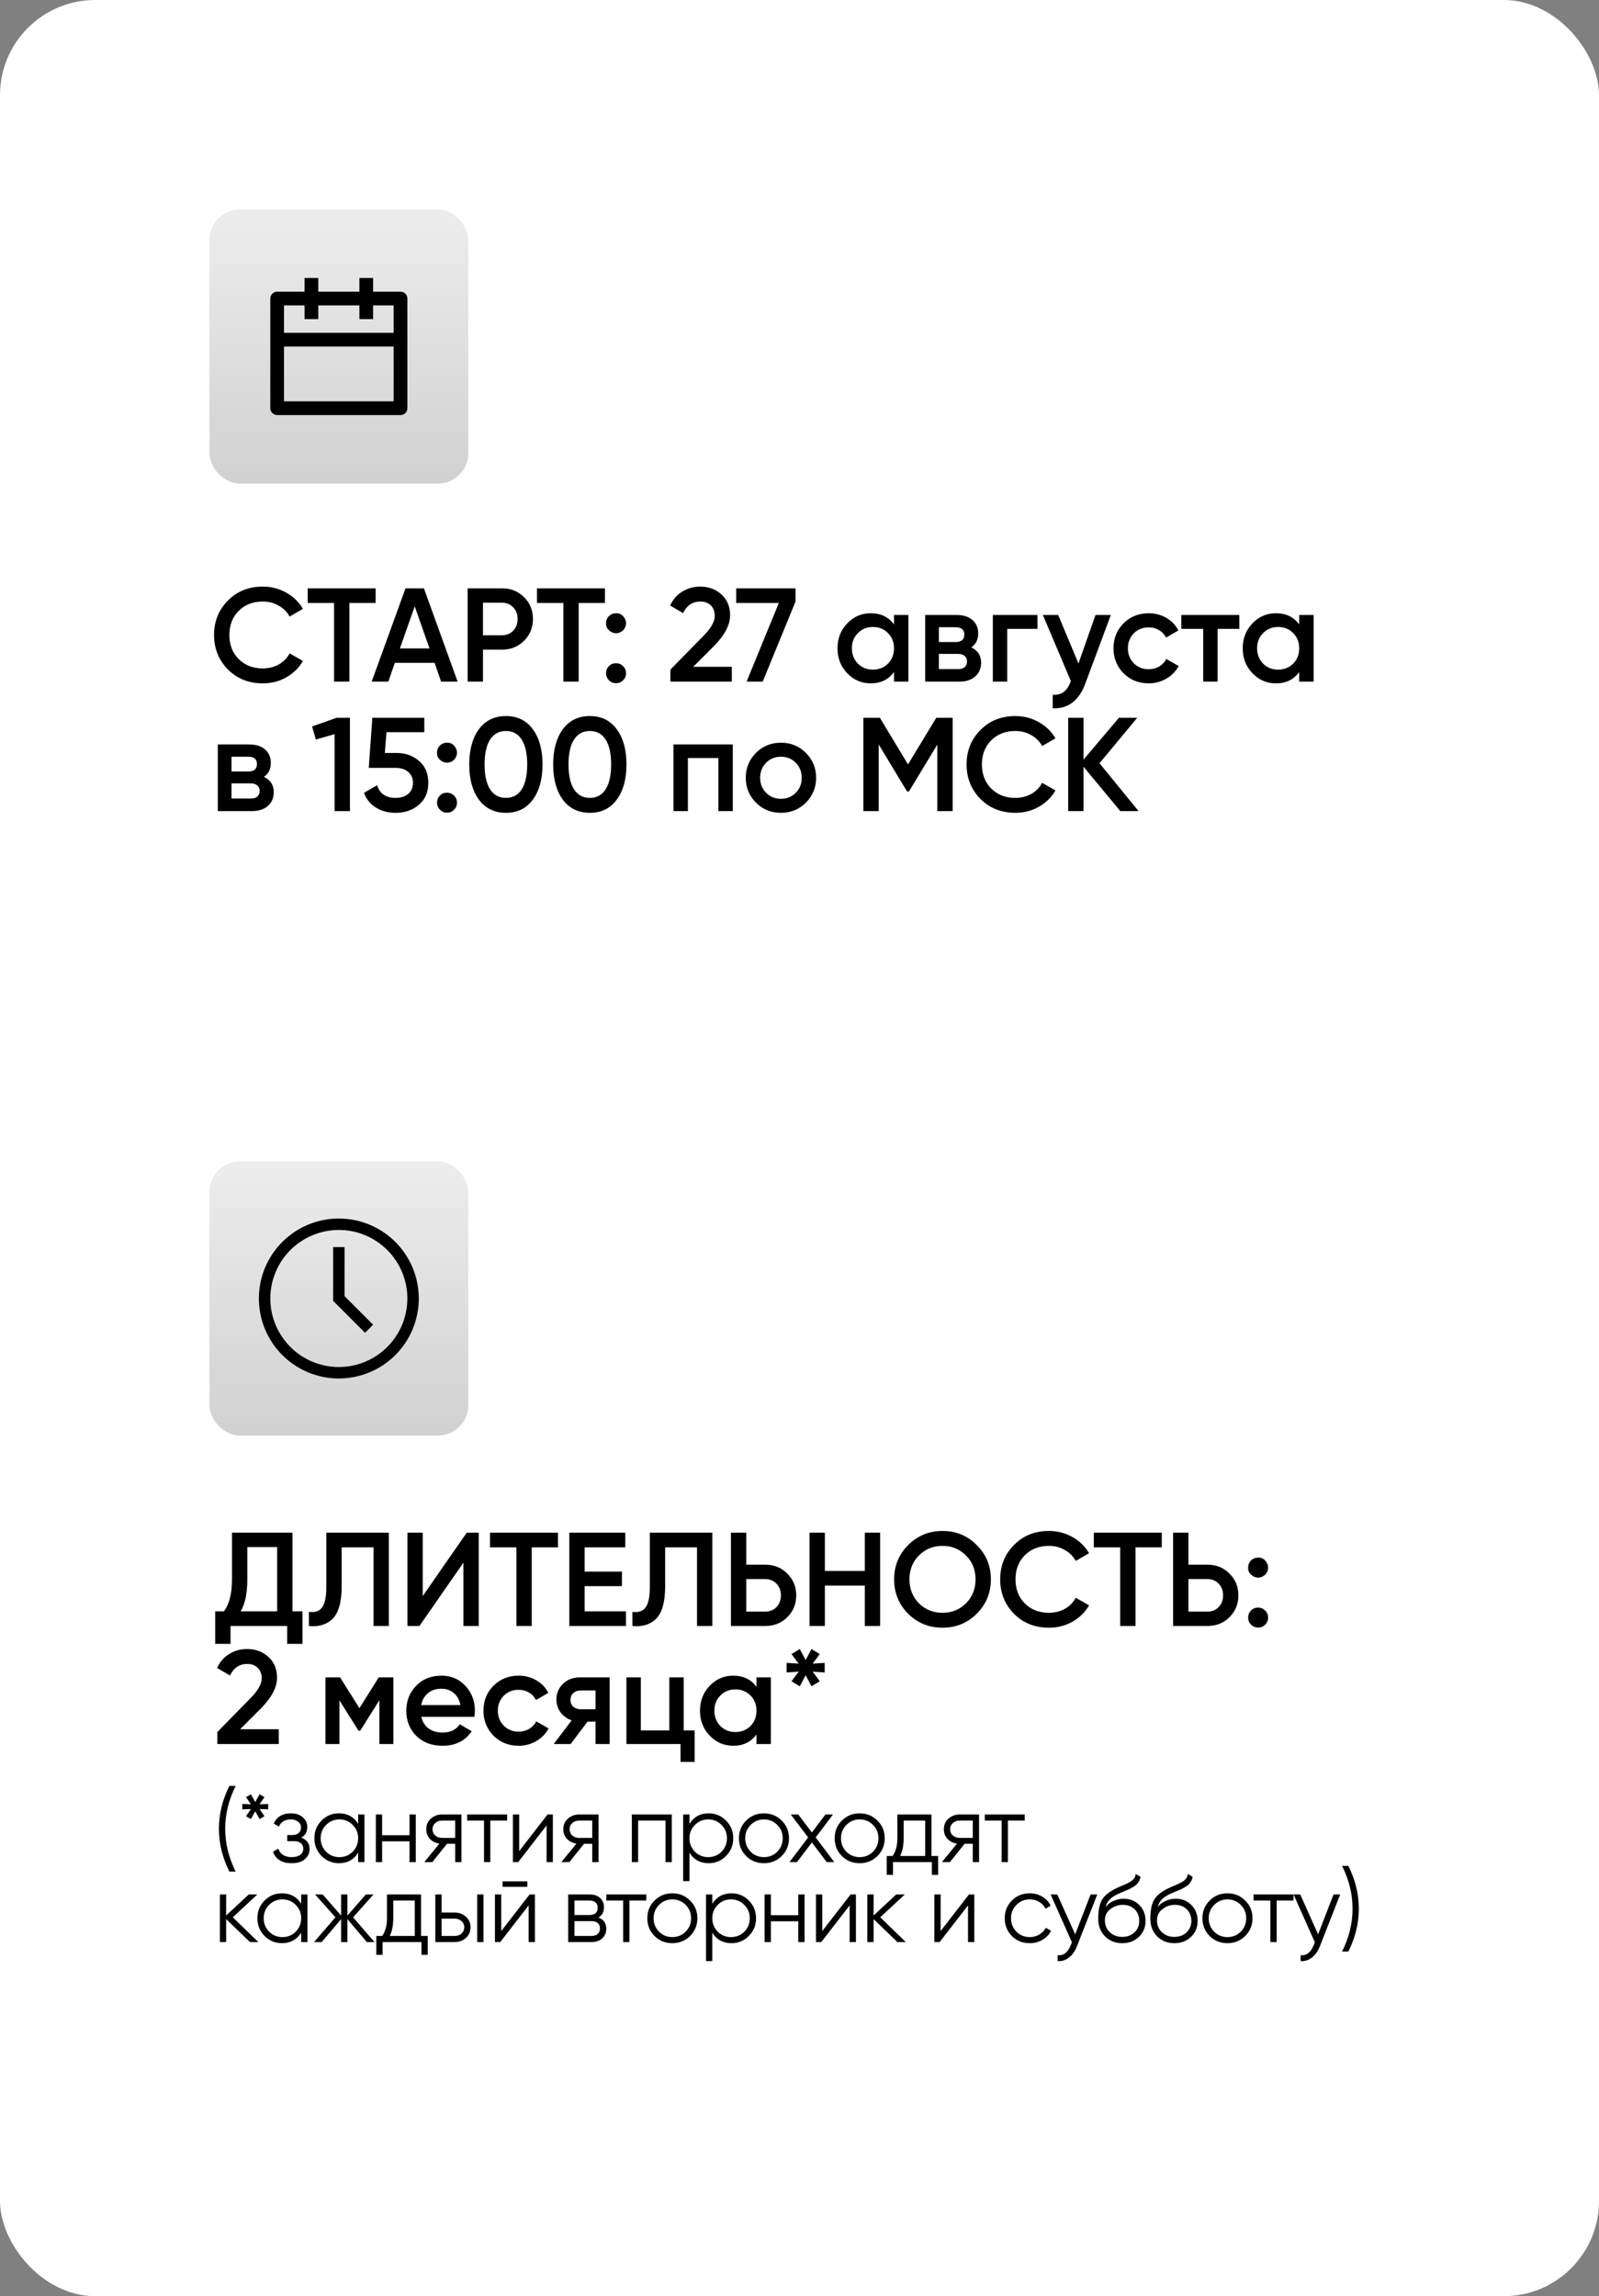 <?xml version="1.0" encoding="UTF-8"?> <svg xmlns="http://www.w3.org/2000/svg" width="420" height="603" viewBox="0 0 420 603" fill="none"><rect x="0" y="0" width="420" height="603" fill="#808080" stroke="none"/> <rect width="420" height="603" rx="25" fill="white"></rect> <path d="M61.9 491.5H60.25C58.417 487.833 57.5 484.083 57.5 480.25C57.5 476.417 58.417 472.667 60.25 469H61.9C60.067 472.667 59.15 476.417 59.15 480.25C59.15 484.083 60.067 487.833 61.9 491.5ZM68.166 473.825L70.441 473.75V475.15L68.166 475.075L69.466 476.95L68.191 477.7L67.041 475.675L65.891 477.7L64.616 476.95L65.916 475.075L63.641 475.15V473.75L65.916 473.825L64.616 471.95L65.891 471.2L67.041 473.225L68.191 471.2L69.466 471.95L68.166 473.825ZM79.142 482.575C80.592 483.125 81.317 484.125 81.317 485.575C81.317 486.625 80.909 487.508 80.092 488.225C79.309 488.942 78.159 489.3 76.642 489.3C74.109 489.3 72.459 488.3 71.692 486.3L73.092 485.475C73.626 486.958 74.809 487.7 76.642 487.7C77.592 487.7 78.334 487.5 78.867 487.1C79.401 486.683 79.667 486.142 79.667 485.475C79.667 484.875 79.451 484.4 79.017 484.05C78.584 483.683 78.001 483.5 77.267 483.5H75.442V481.9H76.767C77.484 481.9 78.042 481.725 78.442 481.375C78.859 481.008 79.067 480.508 79.067 479.875C79.067 479.275 78.817 478.783 78.317 478.4C77.834 478 77.192 477.8 76.392 477.8C74.842 477.8 73.801 478.425 73.267 479.675L71.892 478.875C72.726 477.092 74.226 476.2 76.392 476.2C77.726 476.2 78.776 476.55 79.542 477.25C80.326 477.933 80.717 478.775 80.717 479.775C80.717 481.058 80.192 481.992 79.142 482.575ZM94.075 478.95V476.5H95.725V489H94.075V486.55C92.925 488.383 91.242 489.3 89.025 489.3C87.242 489.3 85.717 488.667 84.45 487.4C83.2 486.133 82.575 484.583 82.575 482.75C82.575 480.917 83.2 479.367 84.45 478.1C85.717 476.833 87.242 476.2 89.025 476.2C91.242 476.2 92.925 477.117 94.075 478.95ZM85.65 486.275C86.6 487.225 87.767 487.7 89.15 487.7C90.534 487.7 91.7 487.225 92.65 486.275C93.6 485.292 94.075 484.117 94.075 482.75C94.075 481.367 93.6 480.2 92.65 479.25C91.7 478.283 90.534 477.8 89.15 477.8C87.767 477.8 86.6 478.283 85.65 479.25C84.7 480.2 84.225 481.367 84.225 482.75C84.225 484.117 84.7 485.292 85.65 486.275ZM107.569 481.95V476.5H109.219V489H107.569V483.55H100.369V489H98.719V476.5H100.369V481.95H107.569ZM116.133 476.5H121.208V489H119.558V484.2H117.408L113.558 489H111.458L115.408 484.15C114.391 484 113.558 483.583 112.908 482.9C112.275 482.2 111.958 481.358 111.958 480.375C111.958 479.258 112.358 478.333 113.158 477.6C113.991 476.867 114.983 476.5 116.133 476.5ZM116.133 482.65H119.558V478.1H116.133C115.416 478.1 114.816 478.317 114.333 478.75C113.85 479.167 113.608 479.708 113.608 480.375C113.608 481.042 113.85 481.592 114.333 482.025C114.816 482.442 115.416 482.65 116.133 482.65ZM122.708 476.5H133.208V478.1H128.783V489H127.133V478.1H122.708V476.5ZM136.369 486.125L143.819 476.5H145.219V489H143.569V479.375L136.119 489H134.719V476.5H136.369V486.125ZM152.133 476.5H157.208V489H155.558V484.2H153.408L149.558 489H147.458L151.408 484.15C150.391 484 149.558 483.583 148.908 482.9C148.275 482.2 147.958 481.358 147.958 480.375C147.958 479.258 148.358 478.333 149.158 477.6C149.991 476.867 150.983 476.5 152.133 476.5ZM152.133 482.65H155.558V478.1H152.133C151.416 478.1 150.816 478.317 150.333 478.75C149.85 479.167 149.608 479.708 149.608 480.375C149.608 481.042 149.85 481.592 150.333 482.025C150.816 482.442 151.416 482.65 152.133 482.65ZM165.958 476.5H176.458V489H174.808V478.1H167.608V489H165.958V476.5ZM186.147 476.2C187.931 476.2 189.447 476.833 190.697 478.1C191.964 479.367 192.597 480.917 192.597 482.75C192.597 484.583 191.964 486.133 190.697 487.4C189.447 488.667 187.931 489.3 186.147 489.3C183.931 489.3 182.247 488.383 181.097 486.55V494H179.447V476.5H181.097V478.95C182.247 477.117 183.931 476.2 186.147 476.2ZM182.522 486.275C183.472 487.225 184.639 487.7 186.022 487.7C187.406 487.7 188.572 487.225 189.522 486.275C190.472 485.292 190.947 484.117 190.947 482.75C190.947 481.367 190.472 480.2 189.522 479.25C188.572 478.283 187.406 477.8 186.022 477.8C184.639 477.8 183.472 478.283 182.522 479.25C181.572 480.2 181.097 481.367 181.097 482.75C181.097 484.117 181.572 485.292 182.522 486.275ZM205.316 487.425C204.032 488.675 202.482 489.3 200.666 489.3C198.816 489.3 197.257 488.675 195.991 487.425C194.724 486.158 194.091 484.6 194.091 482.75C194.091 480.9 194.724 479.35 195.991 478.1C197.257 476.833 198.816 476.2 200.666 476.2C202.499 476.2 204.049 476.833 205.316 478.1C206.599 479.35 207.241 480.9 207.241 482.75C207.241 484.583 206.599 486.142 205.316 487.425ZM197.166 486.275C198.116 487.225 199.282 487.7 200.666 487.7C202.049 487.7 203.216 487.225 204.166 486.275C205.116 485.292 205.591 484.117 205.591 482.75C205.591 481.367 205.116 480.2 204.166 479.25C203.216 478.283 202.049 477.8 200.666 477.8C199.282 477.8 198.116 478.283 197.166 479.25C196.216 480.2 195.741 481.367 195.741 482.75C195.741 484.117 196.216 485.292 197.166 486.275ZM214.248 482.525L219.123 489H217.148L213.248 483.85L209.348 489H207.373L212.273 482.525L207.698 476.5H209.673L213.248 481.225L216.823 476.5H218.798L214.248 482.525ZM230.463 487.425C229.18 488.675 227.63 489.3 225.813 489.3C223.963 489.3 222.405 488.675 221.138 487.425C219.872 486.158 219.238 484.6 219.238 482.75C219.238 480.9 219.872 479.35 221.138 478.1C222.405 476.833 223.963 476.2 225.813 476.2C227.647 476.2 229.197 476.833 230.463 478.1C231.747 479.35 232.388 480.9 232.388 482.75C232.388 484.583 231.747 486.142 230.463 487.425ZM222.313 486.275C223.263 487.225 224.43 487.7 225.813 487.7C227.197 487.7 228.363 487.225 229.313 486.275C230.263 485.292 230.738 484.117 230.738 482.75C230.738 481.367 230.263 480.2 229.313 479.25C228.363 478.283 227.197 477.8 225.813 477.8C224.43 477.8 223.263 478.283 222.313 479.25C221.363 480.2 220.888 481.367 220.888 482.75C220.888 484.117 221.363 485.292 222.313 486.275ZM244.661 476.5V487.4H246.411V492.35H244.761V489H234.561V492.35H232.911V487.4H234.436C235.286 486.267 235.711 484.692 235.711 482.675V476.5H244.661ZM236.436 487.4H243.011V478.1H237.361V482.675C237.361 484.608 237.053 486.183 236.436 487.4ZM252.088 476.5H257.163V489H255.513V484.2H253.363L249.513 489H247.413L251.363 484.15C250.346 484 249.513 483.583 248.863 482.9C248.23 482.2 247.913 481.358 247.913 480.375C247.913 479.258 248.313 478.333 249.113 477.6C249.946 476.867 250.938 476.5 252.088 476.5ZM252.088 482.65H255.513V478.1H252.088C251.371 478.1 250.771 478.317 250.288 478.75C249.805 479.167 249.563 479.708 249.563 480.375C249.563 481.042 249.805 481.592 250.288 482.025C250.771 482.442 251.371 482.65 252.088 482.65ZM258.663 476.5H269.163V478.1H264.738V489H263.088V478.1H258.663V476.5ZM61.15 503.5L67.85 510H65.65L59.4 503.975V510H57.75V497.5H59.4V503.025L65.35 497.5H67.6L61.15 503.5ZM79.108 499.95V497.5H80.758V510H79.108V507.55C77.958 509.383 76.275 510.3 74.058 510.3C72.275 510.3 70.75 509.667 69.483 508.4C68.233 507.133 67.608 505.583 67.608 503.75C67.608 501.917 68.233 500.367 69.483 499.1C70.75 497.833 72.275 497.2 74.058 497.2C76.275 497.2 77.958 498.117 79.108 499.95ZM70.683 507.275C71.633 508.225 72.8 508.7 74.183 508.7C75.567 508.7 76.733 508.225 77.683 507.275C78.633 506.292 79.108 505.117 79.108 503.75C79.108 502.367 78.633 501.2 77.683 500.25C76.733 499.283 75.567 498.8 74.183 498.8C72.8 498.8 71.633 499.283 70.683 500.25C69.733 501.2 69.258 502.367 69.258 503.75C69.258 505.117 69.733 506.292 70.683 507.275ZM92.752 503.5L98.352 510H96.352L91.252 503.975V510H89.602V503.975L84.502 510H82.502L88.102 503.5L82.752 497.5H84.752L89.602 503.05V497.5H91.252V503.05L96.102 497.5H98.102L92.752 503.5ZM110.598 497.5V508.4H112.348V513.35H110.698V510H100.498V513.35H98.848V508.4H100.373C101.223 507.267 101.648 505.692 101.648 503.675V497.5H110.598ZM102.373 508.4H108.948V499.1H103.298V503.675C103.298 505.608 102.989 507.183 102.373 508.4ZM115.994 502.25H119.419C120.569 502.25 121.552 502.617 122.369 503.35C123.185 504.067 123.594 504.992 123.594 506.125C123.594 507.275 123.185 508.208 122.369 508.925C121.585 509.642 120.602 510 119.419 510H114.344V497.5H115.994V502.25ZM125.344 510V497.5H126.994V510H125.344ZM115.994 508.4H119.419C120.135 508.4 120.735 508.192 121.219 507.775C121.702 507.342 121.944 506.792 121.944 506.125C121.944 505.458 121.702 504.917 121.219 504.5C120.735 504.067 120.135 503.85 119.419 503.85H115.994V508.4ZM138.506 495.5H132.006V494.05H138.506V495.5ZM131.656 507.125L139.106 497.5H140.506V510H138.856V500.375L131.406 510H130.006V497.5H131.656V507.125ZM157.195 503.575C158.562 504.075 159.245 505.05 159.245 506.5C159.245 507.533 158.895 508.375 158.195 509.025C157.512 509.675 156.553 510 155.32 510H149.245V497.5H154.82C156.02 497.5 156.953 497.808 157.62 498.425C158.303 499.042 158.645 499.85 158.645 500.85C158.645 502.1 158.162 503.008 157.195 503.575ZM154.82 499.1H150.895V502.9H154.82C156.27 502.9 156.995 502.25 156.995 500.95C156.995 500.367 156.803 499.917 156.42 499.6C156.053 499.267 155.52 499.1 154.82 499.1ZM150.895 508.4H155.32C156.053 508.4 156.612 508.225 156.995 507.875C157.395 507.525 157.595 507.033 157.595 506.4C157.595 505.8 157.395 505.333 156.995 505C156.612 504.667 156.053 504.5 155.32 504.5H150.895V508.4ZM159.257 497.5H169.757V499.1H165.332V510H163.682V499.1H159.257V497.5ZM181.254 508.425C179.971 509.675 178.421 510.3 176.604 510.3C174.754 510.3 173.196 509.675 171.929 508.425C170.663 507.158 170.029 505.6 170.029 503.75C170.029 501.9 170.663 500.35 171.929 499.1C173.196 497.833 174.754 497.2 176.604 497.2C178.438 497.2 179.988 497.833 181.254 499.1C182.538 500.35 183.179 501.9 183.179 503.75C183.179 505.583 182.538 507.142 181.254 508.425ZM173.104 507.275C174.054 508.225 175.221 508.7 176.604 508.7C177.988 508.7 179.154 508.225 180.104 507.275C181.054 506.292 181.529 505.117 181.529 503.75C181.529 502.367 181.054 501.2 180.104 500.25C179.154 499.283 177.988 498.8 176.604 498.8C175.221 498.8 174.054 499.283 173.104 500.25C172.154 501.2 171.679 502.367 171.679 503.75C171.679 505.117 172.154 506.292 173.104 507.275ZM192.14 497.2C193.924 497.2 195.44 497.833 196.69 499.1C197.957 500.367 198.59 501.917 198.59 503.75C198.59 505.583 197.957 507.133 196.69 508.4C195.44 509.667 193.924 510.3 192.14 510.3C189.924 510.3 188.24 509.383 187.09 507.55V515H185.44V497.5H187.09V499.95C188.24 498.117 189.924 497.2 192.14 497.2ZM188.515 507.275C189.465 508.225 190.632 508.7 192.015 508.7C193.399 508.7 194.565 508.225 195.515 507.275C196.465 506.292 196.94 505.117 196.94 503.75C196.94 502.367 196.465 501.2 195.515 500.25C194.565 499.283 193.399 498.8 192.015 498.8C190.632 498.8 189.465 499.283 188.515 500.25C187.565 501.2 187.09 502.367 187.09 503.75C187.09 505.117 187.565 506.292 188.515 507.275ZM209.684 502.95V497.5H211.334V510H209.684V504.55H202.484V510H200.834V497.5H202.484V502.95H209.684ZM215.973 507.125L223.423 497.5H224.823V510H223.173V500.375L215.723 510H214.323V497.5H215.973V507.125ZM231.213 503.5L237.913 510H235.713L229.463 503.975V510H227.813V497.5H229.463V503.025L235.413 497.5H237.663L231.213 503.5ZM247.066 507.125L254.516 497.5H255.916V510H254.266V500.375L246.816 510H245.416V497.5H247.066V507.125ZM270.48 510.3C268.597 510.3 267.03 509.675 265.78 508.425C264.53 507.142 263.905 505.583 263.905 503.75C263.905 501.9 264.53 500.35 265.78 499.1C267.03 497.833 268.597 497.2 270.48 497.2C271.714 497.2 272.822 497.5 273.805 498.1C274.789 498.683 275.505 499.475 275.955 500.475L274.605 501.25C274.272 500.5 273.73 499.908 272.98 499.475C272.247 499.025 271.414 498.8 270.48 498.8C269.097 498.8 267.93 499.283 266.98 500.25C266.03 501.2 265.555 502.367 265.555 503.75C265.555 505.117 266.03 506.292 266.98 507.275C267.93 508.225 269.097 508.7 270.48 508.7C271.397 508.7 272.222 508.483 272.955 508.05C273.705 507.617 274.289 507.017 274.705 506.25L276.08 507.05C275.564 508.05 274.805 508.842 273.805 509.425C272.805 510.008 271.697 510.3 270.48 510.3ZM282.411 507.975L286.461 497.5H288.211L282.861 511.15C282.361 512.417 281.661 513.392 280.761 514.075C279.878 514.775 278.894 515.083 277.811 515V513.45C279.311 513.633 280.453 512.767 281.236 510.85L281.561 510.075L275.961 497.5H277.711L282.411 507.975ZM294.767 510.3C292.983 510.3 291.483 509.708 290.267 508.525C289.067 507.325 288.467 505.775 288.467 503.875C288.467 501.742 288.783 500.108 289.417 498.975C290.05 497.825 291.333 496.783 293.267 495.85C293.883 495.567 294.367 495.35 294.717 495.2C295.3 494.967 295.758 494.767 296.092 494.6C297.542 493.933 298.275 493.108 298.292 492.125L299.592 492.875C299.508 493.292 299.375 493.667 299.192 494C298.975 494.367 298.758 494.658 298.542 494.875C298.342 495.092 298.025 495.325 297.592 495.575C297.308 495.742 296.967 495.925 296.567 496.125L295.317 496.65L294.142 497.15C292.992 497.65 292.133 498.175 291.567 498.725C291.017 499.258 290.625 499.958 290.392 500.825C290.925 500.108 291.625 499.567 292.492 499.2C293.358 498.817 294.233 498.625 295.117 498.625C296.783 498.625 298.158 499.175 299.242 500.275C300.342 501.358 300.892 502.75 300.892 504.45C300.892 506.133 300.308 507.533 299.142 508.65C297.992 509.75 296.533 510.3 294.767 510.3ZM291.517 507.425C292.383 508.242 293.467 508.65 294.767 508.65C296.067 508.65 297.133 508.258 297.967 507.475C298.817 506.675 299.242 505.667 299.242 504.45C299.242 503.217 298.842 502.208 298.042 501.425C297.258 500.625 296.208 500.225 294.892 500.225C293.708 500.225 292.633 500.6 291.667 501.35C290.7 502.067 290.217 503.05 290.217 504.3C290.217 505.567 290.65 506.608 291.517 507.425ZM308.451 510.3C306.668 510.3 305.168 509.708 303.951 508.525C302.751 507.325 302.151 505.775 302.151 503.875C302.151 501.742 302.468 500.108 303.101 498.975C303.735 497.825 305.018 496.783 306.951 495.85C307.568 495.567 308.051 495.35 308.401 495.2C308.985 494.967 309.443 494.767 309.776 494.6C311.226 493.933 311.96 493.108 311.976 492.125L313.276 492.875C313.193 493.292 313.06 493.667 312.876 494C312.66 494.367 312.443 494.658 312.226 494.875C312.026 495.092 311.71 495.325 311.276 495.575C310.993 495.742 310.651 495.925 310.251 496.125L309.001 496.65L307.826 497.15C306.676 497.65 305.818 498.175 305.251 498.725C304.701 499.258 304.31 499.958 304.076 500.825C304.61 500.108 305.31 499.567 306.176 499.2C307.043 498.817 307.918 498.625 308.801 498.625C310.468 498.625 311.843 499.175 312.926 500.275C314.026 501.358 314.576 502.75 314.576 504.45C314.576 506.133 313.993 507.533 312.826 508.65C311.676 509.75 310.218 510.3 308.451 510.3ZM305.201 507.425C306.068 508.242 307.151 508.65 308.451 508.65C309.751 508.65 310.818 508.258 311.651 507.475C312.501 506.675 312.926 505.667 312.926 504.45C312.926 503.217 312.526 502.208 311.726 501.425C310.943 500.625 309.893 500.225 308.576 500.225C307.393 500.225 306.318 500.6 305.351 501.35C304.385 502.067 303.901 503.05 303.901 504.3C303.901 505.567 304.335 506.608 305.201 507.425ZM327.061 508.425C325.778 509.675 324.228 510.3 322.411 510.3C320.561 510.3 319.003 509.675 317.736 508.425C316.469 507.158 315.836 505.6 315.836 503.75C315.836 501.9 316.469 500.35 317.736 499.1C319.003 497.833 320.561 497.2 322.411 497.2C324.244 497.2 325.794 497.833 327.061 499.1C328.344 500.35 328.986 501.9 328.986 503.75C328.986 505.583 328.344 507.142 327.061 508.425ZM318.911 507.275C319.861 508.225 321.028 508.7 322.411 508.7C323.794 508.7 324.961 508.225 325.911 507.275C326.861 506.292 327.336 505.117 327.336 503.75C327.336 502.367 326.861 501.2 325.911 500.25C324.961 499.283 323.794 498.8 322.411 498.8C321.028 498.8 319.861 499.283 318.911 500.25C317.961 501.2 317.486 502.367 317.486 503.75C317.486 505.117 317.961 506.292 318.911 507.275ZM329.259 497.5H339.759V499.1H335.334V510H333.684V499.1H329.259V497.5ZM346.22 507.975L350.27 497.5H352.02L346.67 511.15C346.17 512.417 345.47 513.392 344.57 514.075C343.686 514.775 342.703 515.083 341.62 515V513.45C343.12 513.633 344.261 512.767 345.045 510.85L345.37 510.075L339.77 497.5H341.52L346.22 507.975ZM354.164 512.5H352.514C354.347 508.833 355.264 505.083 355.264 501.25C355.264 497.417 354.347 493.667 352.514 490H354.164C355.997 493.667 356.914 497.417 356.914 501.25C356.914 505.083 355.997 508.833 354.164 512.5Z" fill="black"></path> <rect x="55" y="305" width="68" height="72" rx="8" fill="url(#paint0_linear_503_14)"></rect> <path d="M89 362C84.847 362 80.787 360.768 77.333 358.461C73.88 356.153 71.188 352.874 69.599 349.036C68.009 345.199 67.593 340.977 68.403 336.903C69.214 332.83 71.214 329.088 74.151 326.151C77.088 323.214 80.829 321.214 84.903 320.404C88.977 319.593 93.199 320.009 97.036 321.599C100.874 323.188 104.153 325.88 106.461 329.333C108.768 332.786 110 336.847 110 341C110 346.57 107.788 351.911 103.849 355.849C99.911 359.788 94.57 362 89 362ZM89 323C85.44 323 81.96 324.056 79 326.034C76.04 328.011 73.733 330.823 72.37 334.112C71.008 337.401 70.651 341.02 71.346 344.512C72.04 348.003 73.755 351.211 76.272 353.728C78.789 356.245 81.997 357.96 85.488 358.654C88.98 359.349 92.599 358.992 95.888 357.63C99.177 356.267 101.989 353.96 103.966 351C105.944 348.04 107 344.56 107 341C107 336.226 105.104 331.648 101.728 328.272C98.352 324.896 93.774 323 89 323Z" fill="black"></path> <path d="M95.885 350L87.5 341.615V327.5H90.5V340.37L98 347.885L95.885 350Z" fill="black"></path> <path d="M69.035 179.455C65.348 179.455 62.292 178.242 59.865 175.815C57.438 173.342 56.225 170.32 56.225 166.75C56.225 163.157 57.438 160.147 59.865 157.72C62.268 155.27 65.325 154.045 69.035 154.045C71.252 154.045 73.293 154.57 75.16 155.62C77.05 156.67 78.52 158.093 79.57 159.89L76.07 161.92C75.417 160.707 74.46 159.75 73.2 159.05C71.963 158.327 70.575 157.965 69.035 157.965C66.445 157.965 64.322 158.793 62.665 160.45C61.055 162.083 60.25 164.183 60.25 166.75C60.25 169.317 61.055 171.417 62.665 173.05C64.322 174.707 66.445 175.535 69.035 175.535C70.575 175.535 71.975 175.185 73.235 174.485C74.495 173.762 75.44 172.793 76.07 171.58L79.57 173.575C78.567 175.348 77.108 176.783 75.195 177.88C73.352 178.93 71.298 179.455 69.035 179.455ZM80.818 154.5H98.668V158.35H91.773V179H87.748V158.35H80.818V154.5ZM120.201 179H115.861L114.146 174.065H103.716L102.001 179H97.626L106.516 154.5H111.346L120.201 179ZM108.931 159.225L105.046 170.285H112.816L108.931 159.225ZM122.836 154.5H131.866C134.176 154.5 136.101 155.27 137.641 156.81C139.204 158.35 139.986 160.263 139.986 162.55C139.986 164.813 139.204 166.727 137.641 168.29C136.101 169.83 134.176 170.6 131.866 170.6H126.861V179H122.836V154.5ZM126.861 166.82H131.866C133.056 166.82 134.036 166.423 134.806 165.63C135.576 164.813 135.961 163.787 135.961 162.55C135.961 161.313 135.576 160.298 134.806 159.505C134.036 158.688 133.056 158.28 131.866 158.28H126.861V166.82ZM141.043 154.5H158.893V158.35H151.998V179H147.973V158.35H141.043V154.5ZM159.189 163.67C159.189 162.923 159.434 162.305 159.924 161.815C160.437 161.302 161.067 161.045 161.814 161.045C162.537 160.998 163.156 161.255 163.669 161.815C164.182 162.375 164.439 162.993 164.439 163.67C164.439 164.347 164.182 164.965 163.669 165.525C163.109 166.038 162.491 166.295 161.814 166.295C161.137 166.295 160.519 166.038 159.959 165.525C159.399 165.012 159.142 164.393 159.189 163.67ZM161.814 174.17C162.537 174.17 163.156 174.427 163.669 174.94C164.182 175.453 164.439 176.072 164.439 176.795C164.439 177.518 164.182 178.137 163.669 178.65C163.156 179.163 162.537 179.42 161.814 179.42C161.091 179.42 160.472 179.163 159.959 178.65C159.446 178.137 159.189 177.518 159.189 176.795C159.189 176.072 159.434 175.453 159.924 174.94C160.437 174.427 161.067 174.17 161.814 174.17ZM192.225 179H176.09V175.85L184.63 167.135C186.707 165.058 187.745 163.262 187.745 161.745C187.745 160.578 187.395 159.657 186.695 158.98C185.995 158.303 185.085 157.965 183.965 157.965C181.912 157.965 180.395 158.98 179.415 161.01L176.02 159.015C176.767 157.405 177.84 156.18 179.24 155.34C180.64 154.477 182.203 154.045 183.93 154.045C186.1 154.045 187.943 154.722 189.46 156.075C191 157.452 191.77 159.295 191.77 161.605C191.77 164.078 190.382 166.738 187.605 169.585L182.075 175.115H192.225V179ZM193.372 158.35V154.5H208.947V158L200.337 179H196.102L204.572 158.35H193.372ZM234.82 163.985V161.5H238.6V179H234.82V176.48C233.397 178.463 231.355 179.455 228.695 179.455C226.292 179.455 224.238 178.568 222.535 176.795C220.832 175.022 219.98 172.84 219.98 170.25C219.98 167.66 220.832 165.478 222.535 163.705C224.238 161.932 226.292 161.045 228.695 161.045C231.355 161.045 233.397 162.025 234.82 163.985ZM225.335 174.275C226.385 175.325 227.703 175.85 229.29 175.85C230.877 175.85 232.195 175.325 233.245 174.275C234.295 173.202 234.82 171.86 234.82 170.25C234.82 168.64 234.295 167.31 233.245 166.26C232.195 165.187 230.877 164.65 229.29 164.65C227.703 164.65 226.385 165.187 225.335 166.26C224.285 167.31 223.76 168.64 223.76 170.25C223.76 171.837 224.285 173.178 225.335 174.275ZM255.116 170.005C256.842 170.822 257.706 172.163 257.706 174.03C257.706 175.523 257.192 176.725 256.166 177.635C255.162 178.545 253.762 179 251.966 179H243.006V161.5H251.266C253.039 161.5 254.427 161.943 255.431 162.83C256.434 163.717 256.936 164.883 256.936 166.33C256.936 167.987 256.329 169.212 255.116 170.005ZM250.986 164.72H246.611V168.605H250.986C252.526 168.605 253.296 167.952 253.296 166.645C253.296 165.362 252.526 164.72 250.986 164.72ZM246.611 175.71H251.616C253.202 175.71 253.996 175.022 253.996 173.645C253.996 173.038 253.786 172.572 253.366 172.245C252.946 171.895 252.362 171.72 251.616 171.72H246.611V175.71ZM260.779 161.5H272.504V165.14H264.559V179H260.779V161.5ZM283.27 174.24L287.75 161.5H291.775L285.055 179.56C284.238 181.777 283.095 183.433 281.625 184.53C280.155 185.627 278.452 186.117 276.515 186V182.465C278.755 182.605 280.307 181.485 281.17 179.105L281.275 178.86L273.925 161.5H277.95L283.27 174.24ZM301.715 179.455C299.078 179.455 296.873 178.568 295.1 176.795C293.35 174.998 292.475 172.817 292.475 170.25C292.475 167.637 293.35 165.455 295.1 163.705C296.873 161.932 299.078 161.045 301.715 161.045C303.418 161.045 304.97 161.453 306.37 162.27C307.77 163.087 308.82 164.183 309.52 165.56L306.265 167.45C305.868 166.61 305.262 165.957 304.445 165.49C303.652 165 302.73 164.755 301.68 164.755C300.14 164.755 298.845 165.28 297.795 166.33C296.768 167.403 296.255 168.71 296.255 170.25C296.255 171.79 296.768 173.097 297.795 174.17C298.845 175.22 300.14 175.745 301.68 175.745C302.707 175.745 303.628 175.512 304.445 175.045C305.285 174.555 305.915 173.89 306.335 173.05L309.59 174.905C308.843 176.305 307.758 177.413 306.335 178.23C304.935 179.047 303.395 179.455 301.715 179.455ZM310.296 161.5H325.521V165.14H319.816V179H316.036V165.14H310.296V161.5ZM341.255 163.985V161.5H345.035V179H341.255V176.48C339.832 178.463 337.79 179.455 335.13 179.455C332.727 179.455 330.674 178.568 328.97 176.795C327.267 175.022 326.415 172.84 326.415 170.25C326.415 167.66 327.267 165.478 328.97 163.705C330.674 161.932 332.727 161.045 335.13 161.045C337.79 161.045 339.832 162.025 341.255 163.985ZM331.77 174.275C332.82 175.325 334.139 175.85 335.725 175.85C337.312 175.85 338.63 175.325 339.68 174.275C340.73 173.202 341.255 171.86 341.255 170.25C341.255 168.64 340.73 167.31 339.68 166.26C338.63 165.187 337.312 164.65 335.725 164.65C334.139 164.65 332.82 165.187 331.77 166.26C330.72 167.31 330.195 168.64 330.195 170.25C330.195 171.837 330.72 173.178 331.77 174.275ZM69.315 204.005C71.042 204.822 71.905 206.163 71.905 208.03C71.905 209.523 71.392 210.725 70.365 211.635C69.362 212.545 67.962 213 66.165 213H57.205V195.5H65.465C67.238 195.5 68.627 195.943 69.63 196.83C70.633 197.717 71.135 198.883 71.135 200.33C71.135 201.987 70.528 203.212 69.315 204.005ZM65.185 198.72H60.81V202.605H65.185C66.725 202.605 67.495 201.952 67.495 200.645C67.495 199.362 66.725 198.72 65.185 198.72ZM60.81 209.71H65.815C67.402 209.71 68.195 209.022 68.195 207.645C68.195 207.038 67.985 206.572 67.565 206.245C67.145 205.895 66.562 205.72 65.815 205.72H60.81V209.71ZM81.978 190.775L88.418 188.5H91.918V213H87.893V192.805L82.958 194.205L81.978 190.775ZM101.091 197.74H104.171C106.504 197.74 108.476 198.44 110.086 199.84C111.696 201.217 112.501 203.13 112.501 205.58C112.501 208.03 111.673 209.955 110.016 211.355C108.383 212.755 106.353 213.455 103.926 213.455C101.943 213.455 100.216 213 98.746 212.09C97.276 211.18 96.226 209.885 95.596 208.205L99.061 206.21C99.738 208.427 101.359 209.535 103.926 209.535C105.303 209.535 106.399 209.185 107.216 208.485C108.056 207.762 108.476 206.793 108.476 205.58C108.476 204.39 108.068 203.445 107.251 202.745C106.434 202.022 105.349 201.66 103.996 201.66H96.856L97.801 188.5H111.451V192.28H101.511L101.091 197.74ZM114.79 197.67C114.79 196.923 115.035 196.305 115.525 195.815C116.038 195.302 116.668 195.045 117.415 195.045C118.138 194.998 118.756 195.255 119.27 195.815C119.783 196.375 120.04 196.993 120.04 197.67C120.04 198.347 119.783 198.965 119.27 199.525C118.71 200.038 118.091 200.295 117.415 200.295C116.738 200.295 116.12 200.038 115.56 199.525C115 199.012 114.743 198.393 114.79 197.67ZM117.415 208.17C118.138 208.17 118.756 208.427 119.27 208.94C119.783 209.453 120.04 210.072 120.04 210.795C120.04 211.518 119.783 212.137 119.27 212.65C118.756 213.163 118.138 213.42 117.415 213.42C116.691 213.42 116.073 213.163 115.56 212.65C115.046 212.137 114.79 211.518 114.79 210.795C114.79 210.072 115.035 209.453 115.525 208.94C116.038 208.427 116.668 208.17 117.415 208.17ZM139.95 209.99C138.27 212.3 135.914 213.455 132.88 213.455C129.87 213.455 127.502 212.3 125.775 209.99C124.095 207.68 123.255 204.6 123.255 200.75C123.255 196.9 124.095 193.82 125.775 191.51C127.502 189.2 129.87 188.045 132.88 188.045C135.914 188.045 138.27 189.2 139.95 191.51C141.654 193.797 142.505 196.877 142.505 200.75C142.505 204.623 141.654 207.703 139.95 209.99ZM132.88 209.535C134.7 209.535 136.089 208.777 137.045 207.26C138.002 205.743 138.48 203.573 138.48 200.75C138.48 197.927 138.002 195.757 137.045 194.24C136.089 192.723 134.7 191.965 132.88 191.965C131.084 191.965 129.695 192.723 128.715 194.24C127.759 195.757 127.28 197.927 127.28 200.75C127.28 203.573 127.759 205.743 128.715 207.26C129.695 208.777 131.084 209.535 132.88 209.535ZM161.996 209.99C160.316 212.3 157.96 213.455 154.926 213.455C151.916 213.455 149.548 212.3 147.821 209.99C146.141 207.68 145.301 204.6 145.301 200.75C145.301 196.9 146.141 193.82 147.821 191.51C149.548 189.2 151.916 188.045 154.926 188.045C157.96 188.045 160.316 189.2 161.996 191.51C163.7 193.797 164.551 196.877 164.551 200.75C164.551 204.623 163.7 207.703 161.996 209.99ZM154.926 209.535C156.746 209.535 158.135 208.777 159.091 207.26C160.048 205.743 160.526 203.573 160.526 200.75C160.526 197.927 160.048 195.757 159.091 194.24C158.135 192.723 156.746 191.965 154.926 191.965C153.13 191.965 151.741 192.723 150.761 194.24C149.805 195.757 149.326 197.927 149.326 200.75C149.326 203.573 149.805 205.743 150.761 207.26C151.741 208.777 153.13 209.535 154.926 209.535ZM176.902 195.5H192.477V213H188.697V199.07H180.682V213H176.902V195.5ZM211.668 210.795C209.895 212.568 207.713 213.455 205.123 213.455C202.533 213.455 200.352 212.568 198.578 210.795C196.782 208.998 195.883 206.817 195.883 204.25C195.883 201.683 196.782 199.502 198.578 197.705C200.352 195.932 202.533 195.045 205.123 195.045C207.713 195.045 209.895 195.932 211.668 197.705C213.465 199.502 214.363 201.683 214.363 204.25C214.363 206.817 213.465 208.998 211.668 210.795ZM199.663 204.25C199.663 205.837 200.188 207.155 201.238 208.205C202.288 209.255 203.583 209.78 205.123 209.78C206.663 209.78 207.958 209.255 209.008 208.205C210.058 207.155 210.583 205.837 210.583 204.25C210.583 202.663 210.058 201.345 209.008 200.295C207.958 199.245 206.663 198.72 205.123 198.72C203.583 198.72 202.288 199.245 201.238 200.295C200.188 201.345 199.663 202.663 199.663 204.25ZM245.921 188.5H250.226V213H246.201V195.535L238.746 207.855H238.256L230.801 195.5V213H226.776V188.5H231.116L238.501 200.75L245.921 188.5ZM266.696 213.455C263.009 213.455 259.953 212.242 257.526 209.815C255.099 207.342 253.886 204.32 253.886 200.75C253.886 197.157 255.099 194.147 257.526 191.72C259.929 189.27 262.986 188.045 266.696 188.045C268.913 188.045 270.954 188.57 272.821 189.62C274.711 190.67 276.181 192.093 277.231 193.89L273.731 195.92C273.078 194.707 272.121 193.75 270.861 193.05C269.624 192.327 268.236 191.965 266.696 191.965C264.106 191.965 261.983 192.793 260.326 194.45C258.716 196.083 257.911 198.183 257.911 200.75C257.911 203.317 258.716 205.417 260.326 207.05C261.983 208.707 264.106 209.535 266.696 209.535C268.236 209.535 269.636 209.185 270.896 208.485C272.156 207.762 273.101 206.793 273.731 205.58L277.231 207.575C276.228 209.348 274.769 210.783 272.856 211.88C271.013 212.93 268.959 213.455 266.696 213.455ZM288.8 200.435L299.055 213H294.26L284.6 201.345V213H280.575V188.5H284.6V199.49L293.91 188.5H298.705L288.8 200.435Z" fill="black"></path> <path d="M76.825 402.5V423.15H79.45V431.69H75.425V427H60.55V431.69H56.525V423.15H58.8C60.223 421.307 60.935 418.495 60.935 414.715V402.5H76.825ZM63.21 423.15H72.8V406.28H64.96V414.785C64.96 418.425 64.377 421.213 63.21 423.15ZM81.133 427V423.29C82.719 423.5 83.874 423.115 84.598 422.135C85.344 421.132 85.718 419.312 85.718 416.675V402.5H102.133V427H98.108V406.35H89.743V416.605C89.743 420.875 88.868 423.792 87.118 425.355C85.554 426.708 83.559 427.257 81.133 427ZM125.744 427H121.719V410.375L110.169 427H107.019V402.5H111.044V419.125L122.594 402.5H125.744V427ZM128.713 402.5H146.563V406.35H139.668V427H135.643V406.35H128.713V402.5ZM153.564 416.535V423.15H164.414V427H149.539V402.5H164.239V406.35H153.564V412.72H163.364V416.535H153.564ZM166.103 427V423.29C167.69 423.5 168.845 423.115 169.568 422.135C170.315 421.132 170.688 419.312 170.688 416.675V402.5H187.103V427H183.078V406.35H174.713V416.605C174.713 420.875 173.838 423.792 172.088 425.355C170.525 426.708 168.53 427.257 166.103 427ZM196.015 410.9H201.02C203.33 410.9 205.255 411.682 206.795 413.245C208.358 414.785 209.14 416.687 209.14 418.95C209.14 421.237 208.358 423.15 206.795 424.69C205.255 426.23 203.33 427 201.02 427H191.99V402.5H196.015V410.9ZM196.015 423.22H201.02C202.21 423.22 203.19 422.823 203.96 422.03C204.73 421.213 205.115 420.187 205.115 418.95C205.115 417.713 204.73 416.698 203.96 415.905C203.19 415.088 202.21 414.68 201.02 414.68H196.015V423.22ZM227.16 412.545V402.5H231.185V427H227.16V416.395H216.66V427H212.635V402.5H216.66V412.545H227.16ZM256.557 423.78C254.107 426.23 251.109 427.455 247.562 427.455C244.015 427.455 241.005 426.23 238.532 423.78C236.082 421.307 234.857 418.297 234.857 414.75C234.857 411.203 236.082 408.205 238.532 405.755C241.005 403.282 244.015 402.045 247.562 402.045C251.109 402.045 254.107 403.282 256.557 405.755C259.03 408.205 260.267 411.203 260.267 414.75C260.267 418.297 259.03 421.307 256.557 423.78ZM241.367 421.05C243.07 422.707 245.135 423.535 247.562 423.535C250.012 423.535 252.065 422.707 253.722 421.05C255.402 419.37 256.242 417.27 256.242 414.75C256.242 412.23 255.402 410.142 253.722 408.485C252.065 406.805 250.012 405.965 247.562 405.965C245.112 405.965 243.047 406.805 241.367 408.485C239.71 410.142 238.882 412.23 238.882 414.75C238.882 417.247 239.71 419.347 241.367 421.05ZM275.523 427.455C271.837 427.455 268.78 426.242 266.353 423.815C263.927 421.342 262.713 418.32 262.713 414.75C262.713 411.157 263.927 408.147 266.353 405.72C268.757 403.27 271.813 402.045 275.523 402.045C277.74 402.045 279.782 402.57 281.648 403.62C283.538 404.67 285.008 406.093 286.058 407.89L282.558 409.92C281.905 408.707 280.948 407.75 279.688 407.05C278.452 406.327 277.063 405.965 275.523 405.965C272.933 405.965 270.81 406.793 269.153 408.45C267.543 410.083 266.738 412.183 266.738 414.75C266.738 417.317 267.543 419.417 269.153 421.05C270.81 422.707 272.933 423.535 275.523 423.535C277.063 423.535 278.463 423.185 279.723 422.485C280.983 421.762 281.928 420.793 282.558 419.58L286.058 421.575C285.055 423.348 283.597 424.783 281.683 425.88C279.84 426.93 277.787 427.455 275.523 427.455ZM287.306 402.5H305.156V406.35H298.261V427H294.236V406.35H287.306V402.5ZM312.158 410.9H317.163C319.473 410.9 321.398 411.682 322.938 413.245C324.501 414.785 325.283 416.687 325.283 418.95C325.283 421.237 324.501 423.15 322.938 424.69C321.398 426.23 319.473 427 317.163 427H308.133V402.5H312.158V410.9ZM312.158 423.22H317.163C318.353 423.22 319.333 422.823 320.103 422.03C320.873 421.213 321.258 420.187 321.258 418.95C321.258 417.713 320.873 416.698 320.103 415.905C319.333 415.088 318.353 414.68 317.163 414.68H312.158V423.22ZM327.84 411.67C327.84 410.923 328.085 410.305 328.575 409.815C329.089 409.302 329.719 409.045 330.465 409.045C331.189 408.998 331.807 409.255 332.32 409.815C332.834 410.375 333.09 410.993 333.09 411.67C333.09 412.347 332.834 412.965 332.32 413.525C331.76 414.038 331.142 414.295 330.465 414.295C329.789 414.295 329.17 414.038 328.61 413.525C328.05 413.012 327.794 412.393 327.84 411.67ZM330.465 422.17C331.189 422.17 331.807 422.427 332.32 422.94C332.834 423.453 333.09 424.072 333.09 424.795C333.09 425.518 332.834 426.137 332.32 426.65C331.807 427.163 331.189 427.42 330.465 427.42C329.742 427.42 329.124 427.163 328.61 426.65C328.097 426.137 327.84 425.518 327.84 424.795C327.84 424.072 328.085 423.453 328.575 422.94C329.089 422.427 329.719 422.17 330.465 422.17ZM73.22 458H57.085V454.85L65.625 446.135C67.702 444.058 68.74 442.262 68.74 440.745C68.74 439.578 68.39 438.657 67.69 437.98C66.99 437.303 66.08 436.965 64.96 436.965C62.907 436.965 61.39 437.98 60.41 440.01L57.015 438.015C57.762 436.405 58.835 435.18 60.235 434.34C61.635 433.477 63.198 433.045 64.925 433.045C67.095 433.045 68.938 433.722 70.455 435.075C71.995 436.452 72.765 438.295 72.765 440.605C72.765 443.078 71.377 445.738 68.6 448.585L63.07 454.115H73.22V458ZM99.48 440.5H103.33V458H99.655V446.485L94.615 454.5H94.16L89.155 446.52V458H85.48V440.5H89.33L94.405 448.585L99.48 440.5ZM124.602 450.86H110.672C110.952 452.167 111.582 453.182 112.562 453.905C113.566 454.628 114.802 454.99 116.272 454.99C118.256 454.99 119.761 454.267 120.787 452.82L123.902 454.64C122.199 457.183 119.644 458.455 116.237 458.455C113.414 458.455 111.116 457.592 109.342 455.865C107.592 454.115 106.717 451.91 106.717 449.25C106.717 446.66 107.581 444.478 109.307 442.705C111.011 440.932 113.227 440.045 115.957 440.045C118.501 440.045 120.601 440.943 122.257 442.74C123.914 444.537 124.742 446.718 124.742 449.285C124.742 449.752 124.696 450.277 124.602 450.86ZM110.637 447.78H120.927C120.671 446.403 120.087 445.342 119.177 444.595C118.291 443.848 117.206 443.475 115.922 443.475C114.522 443.475 113.356 443.86 112.422 444.63C111.489 445.4 110.894 446.45 110.637 447.78ZM136.226 458.455C133.589 458.455 131.384 457.568 129.611 455.795C127.861 453.998 126.986 451.817 126.986 449.25C126.986 446.637 127.861 444.455 129.611 442.705C131.384 440.932 133.589 440.045 136.226 440.045C137.929 440.045 139.481 440.453 140.881 441.27C142.281 442.087 143.331 443.183 144.031 444.56L140.776 446.45C140.379 445.61 139.772 444.957 138.956 444.49C138.162 444 137.241 443.755 136.191 443.755C134.651 443.755 133.356 444.28 132.306 445.33C131.279 446.403 130.766 447.71 130.766 449.25C130.766 450.79 131.279 452.097 132.306 453.17C133.356 454.22 134.651 454.745 136.191 454.745C137.217 454.745 138.139 454.512 138.956 454.045C139.796 453.555 140.426 452.89 140.846 452.05L144.101 453.905C143.354 455.305 142.269 456.413 140.846 457.23C139.446 458.047 137.906 458.455 136.226 458.455ZM152.334 440.5H160.139V458H156.429V452.12H154.329L149.884 458H145.439L150.164 451.77C148.95 451.373 147.97 450.673 147.224 449.67C146.5 448.667 146.139 447.547 146.139 446.31C146.139 444.7 146.71 443.335 147.854 442.215C148.997 441.072 150.49 440.5 152.334 440.5ZM152.544 448.865H156.429V443.93H152.544C151.75 443.93 151.097 444.163 150.584 444.63C150.094 445.073 149.849 445.668 149.849 446.415C149.849 447.162 150.094 447.757 150.584 448.2C151.097 448.643 151.75 448.865 152.544 448.865ZM179.588 440.5V454.43H182.458V462.69H178.748V458H164.538V440.5H168.318V454.43H175.808V440.5H179.588ZM198.701 442.985V440.5H202.481V458H198.701V455.48C197.277 457.463 195.236 458.455 192.576 458.455C190.172 458.455 188.119 457.568 186.416 455.795C184.712 454.022 183.861 451.84 183.861 449.25C183.861 446.66 184.712 444.478 186.416 442.705C188.119 440.932 190.172 440.045 192.576 440.045C195.236 440.045 197.277 441.025 198.701 442.985ZM189.216 453.275C190.266 454.325 191.584 454.85 193.171 454.85C194.757 454.85 196.076 454.325 197.126 453.275C198.176 452.202 198.701 450.86 198.701 449.25C198.701 447.64 198.176 446.31 197.126 445.26C196.076 444.187 194.757 443.65 193.171 443.65C191.584 443.65 190.266 444.187 189.216 445.26C188.166 446.31 187.641 447.64 187.641 449.25C187.641 450.837 188.166 452.178 189.216 453.275ZM213.467 436.895L216.617 436.685V439.205L213.467 438.995L215.322 441.515L213.152 442.845L211.612 439.94L210.072 442.845L207.902 441.515L209.792 438.995L206.607 439.205V436.685L209.792 436.895L207.902 434.375L210.072 433.045L211.612 435.95L213.152 433.045L215.322 434.375L213.467 436.895Z" fill="black"></path> <rect x="55" y="55" width="68" height="72" rx="8" fill="url(#paint1_linear_503_14)"></rect> <path d="M83.6 73V76.6H94.4V73H98V76.6H105.2C105.677 76.6 106.135 76.79 106.473 77.127C106.81 77.465 107 77.923 107 78.4V107.2C107 107.677 106.81 108.135 106.473 108.473C106.135 108.81 105.677 109 105.2 109H72.8C72.323 109 71.865 108.81 71.527 108.473C71.19 108.135 71 107.677 71 107.2V78.4C71 77.923 71.19 77.465 71.527 77.127C71.865 76.79 72.323 76.6 72.8 76.6H80V73H83.6ZM103.4 91H74.6V105.4H103.4V91ZM80 80.2H74.6V87.4H103.4V80.2H98V83.8H94.4V80.2H83.6V83.8H80V80.2Z" fill="black"></path> <defs> <linearGradient id="paint0_linear_503_14" x1="89" y1="305" x2="89" y2="377" gradientUnits="userSpaceOnUse"> <stop stop-color="#EDEDED"></stop> <stop offset="1" stop-color="#D2D1D1"></stop> </linearGradient> <linearGradient id="paint1_linear_503_14" x1="89" y1="55" x2="89" y2="127" gradientUnits="userSpaceOnUse"> <stop stop-color="#EDEDED"></stop> <stop offset="1" stop-color="#D2D1D1"></stop> </linearGradient> </defs> </svg> 